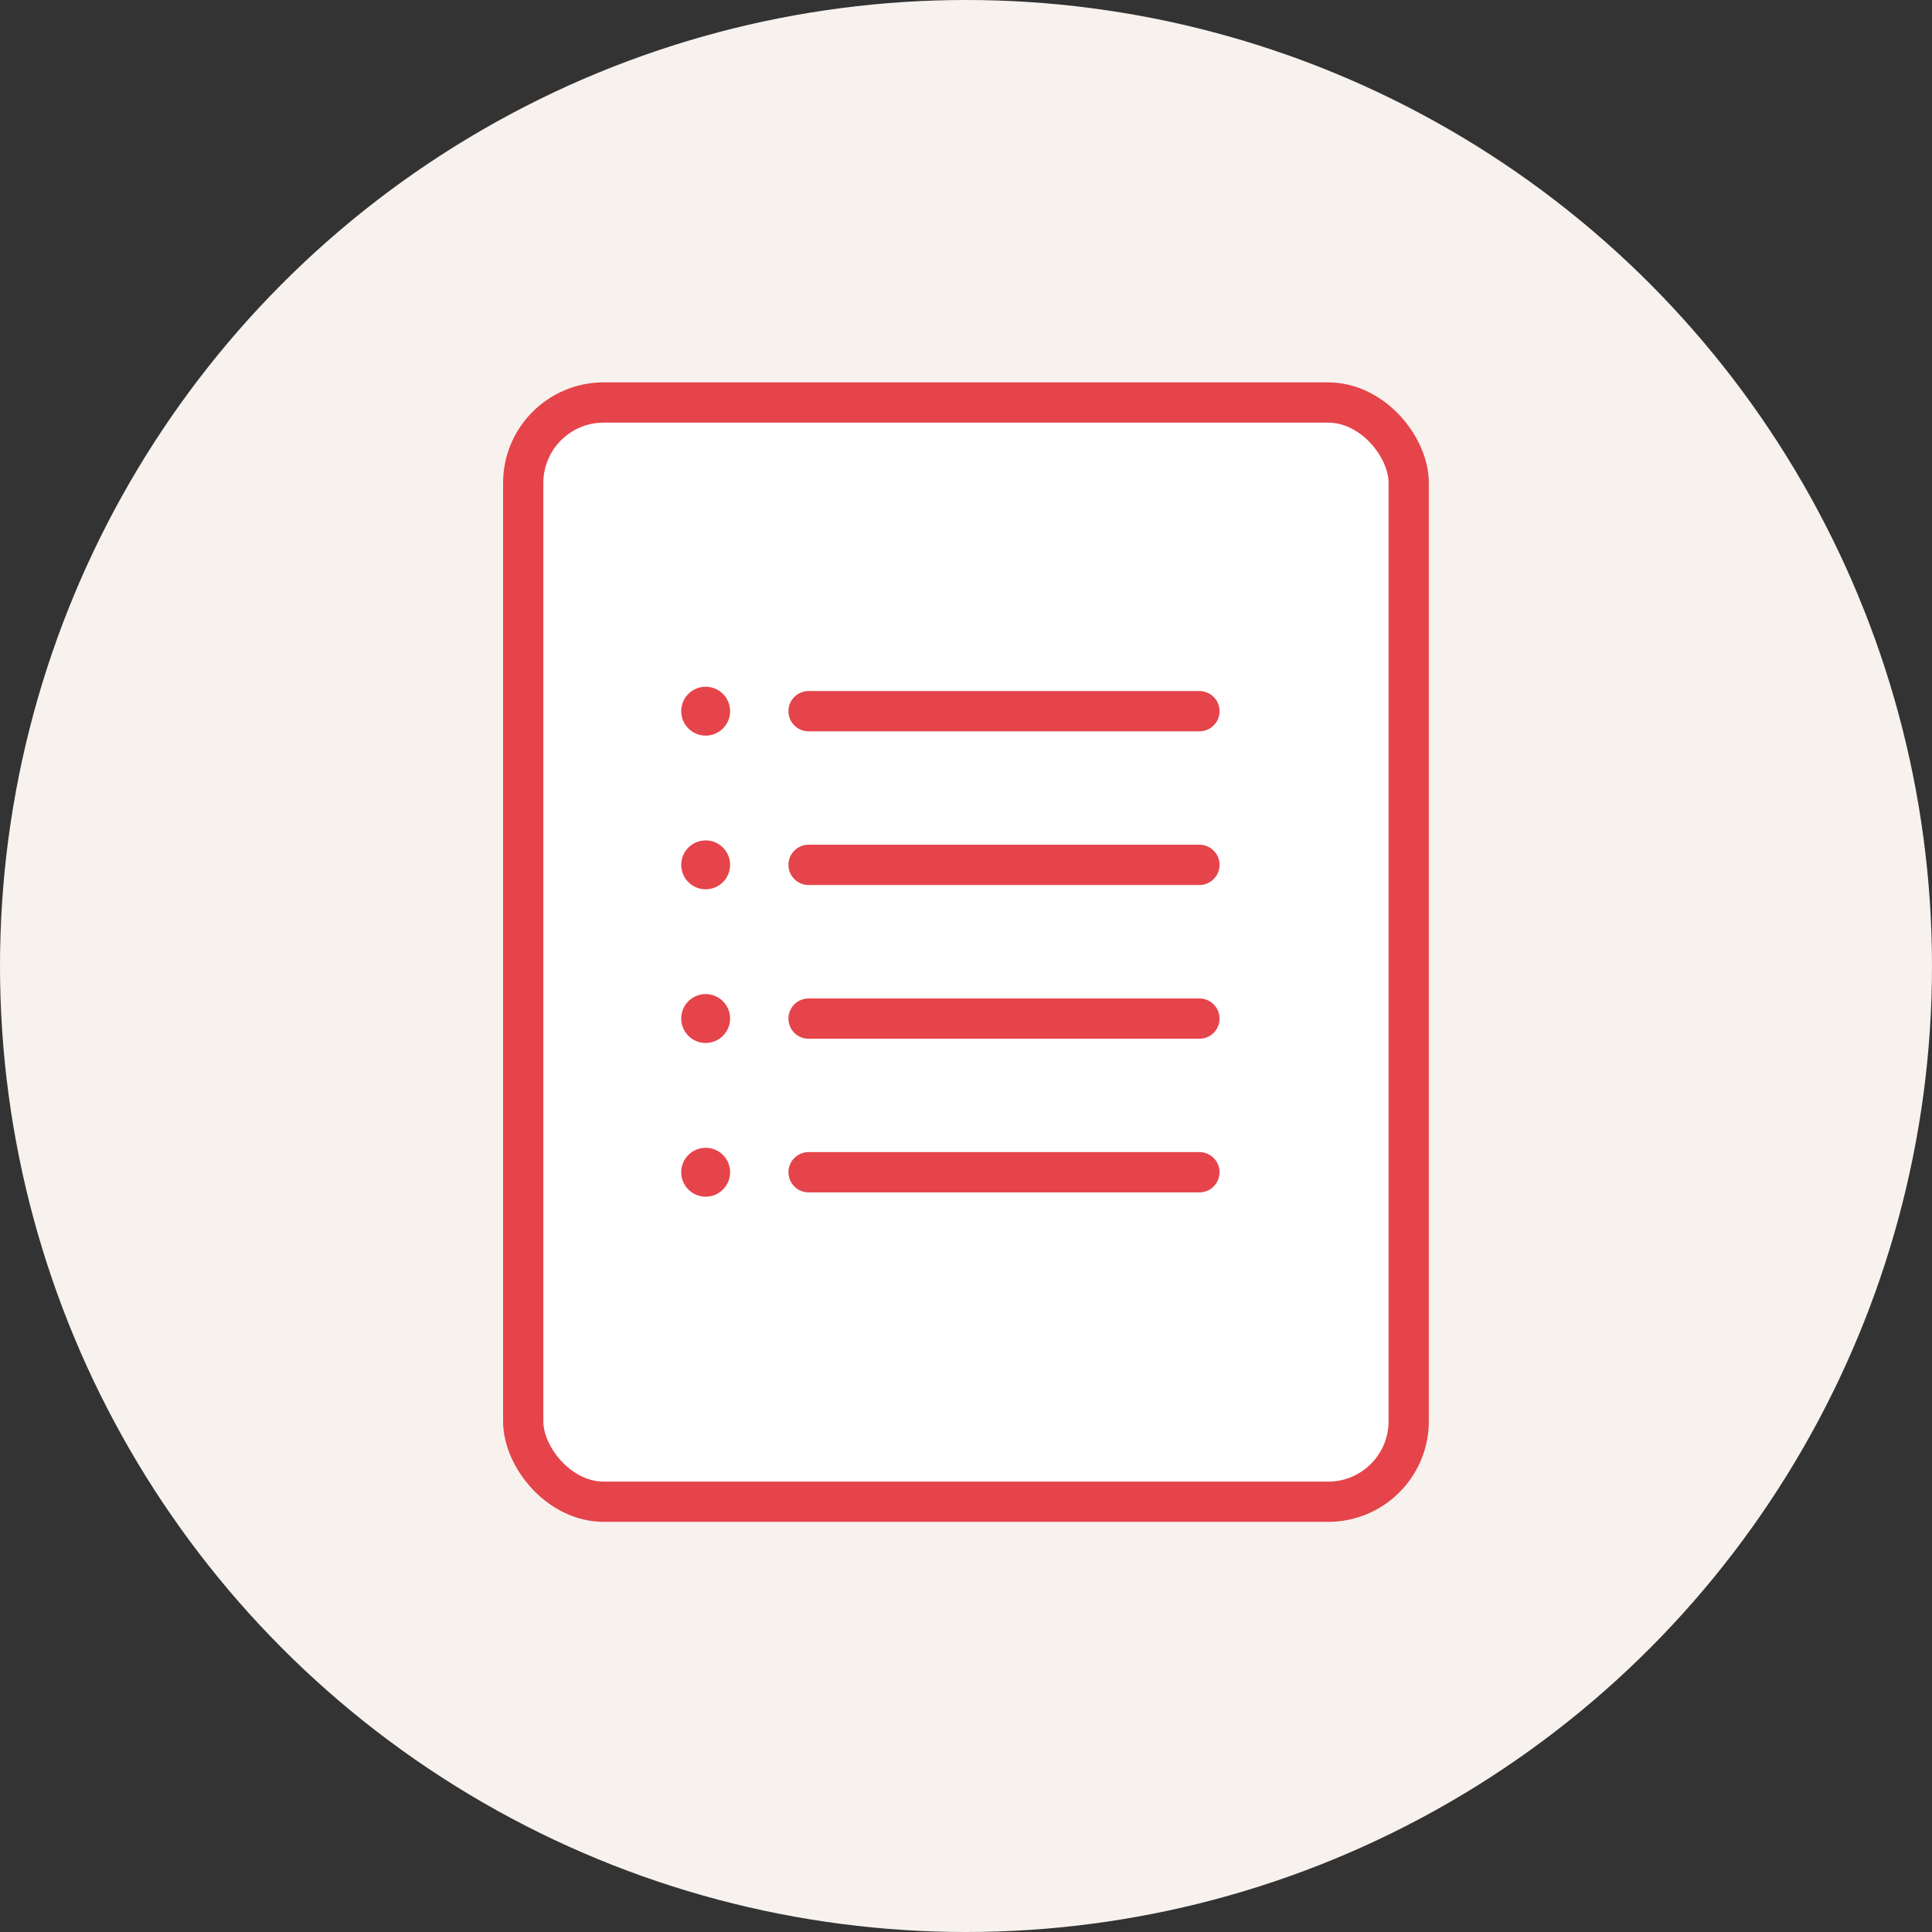 <svg xmlns="http://www.w3.org/2000/svg" width="48" height="48" viewBox="0 0 48 48">
  <rect x="0" y="0" width="48" height="48" fill="#333333" stroke="none"/>
  <g id="グループ_8236" data-name="グループ 8236" transform="translate(-799 -842.001)">
    <circle id="楕円形_666" data-name="楕円形 666" cx="24" cy="24" r="24" transform="translate(799 842.001)" fill="#f7f2ed"/>
    <g id="icon" transform="translate(231.359 965.153)">
      <rect id="長方形_3671" data-name="長方形 3671" width="22" height="27.31" rx="2" transform="translate(580.64 -113.154)" fill="#fff"/>
      <rect id="長方形_3690" data-name="長方形 3690" width="22" height="27.31" rx="2" transform="translate(580.64 -113.152)" fill="none" stroke="#e5444b" stroke-miterlimit="10" stroke-width="1"/>
      <g id="グループ_6292" data-name="グループ 6292" transform="translate(584.566 -106.09)">
        <path id="パス_9493" data-name="パス 9493" d="M87.814,128.892a.607.607,0,1,1-.607-.607.607.607,0,0,1,.607.607" transform="translate(-86.6 -128.285)" fill="#e5444b"/>
        <line id="線_267" data-name="線 267" x2="9.71" transform="translate(3.164 0.607)" fill="none" stroke="#e5444b" stroke-linecap="round" stroke-linejoin="round" stroke-width="1.001"/>
        <path id="パス_9494" data-name="パス 9494" d="M87.814,200.226a.607.607,0,1,1-.607-.607.607.607,0,0,1,.607.607" transform="translate(-86.6 -195.801)" fill="#e5444b"/>
        <line id="線_268" data-name="線 268" x2="9.71" transform="translate(3.164 4.425)" fill="none" stroke="#e5444b" stroke-linecap="round" stroke-linejoin="round" stroke-width="1.001"/>
        <path id="パス_9495" data-name="パス 9495" d="M87.814,271.559a.607.607,0,1,1-.607-.607.607.607,0,0,1,.607.607" transform="translate(-86.6 -263.316)" fill="#e5444b"/>
        <line id="線_269" data-name="線 269" x2="9.71" transform="translate(3.164 8.245)" fill="none" stroke="#e5444b" stroke-linecap="round" stroke-linejoin="round" stroke-width="1.001"/>
        <path id="パス_9496" data-name="パス 9496" d="M87.814,342.892a.607.607,0,1,1-.607-.607.607.607,0,0,1,.607.607" transform="translate(-86.6 -330.83)" fill="#e5444b"/>
        <line id="線_270" data-name="線 270" x2="9.71" transform="translate(3.164 12.062)" fill="none" stroke="#e5444b" stroke-linecap="round" stroke-linejoin="round" stroke-width="1.001"/>
      </g>
    </g>
  </g>
</svg>

